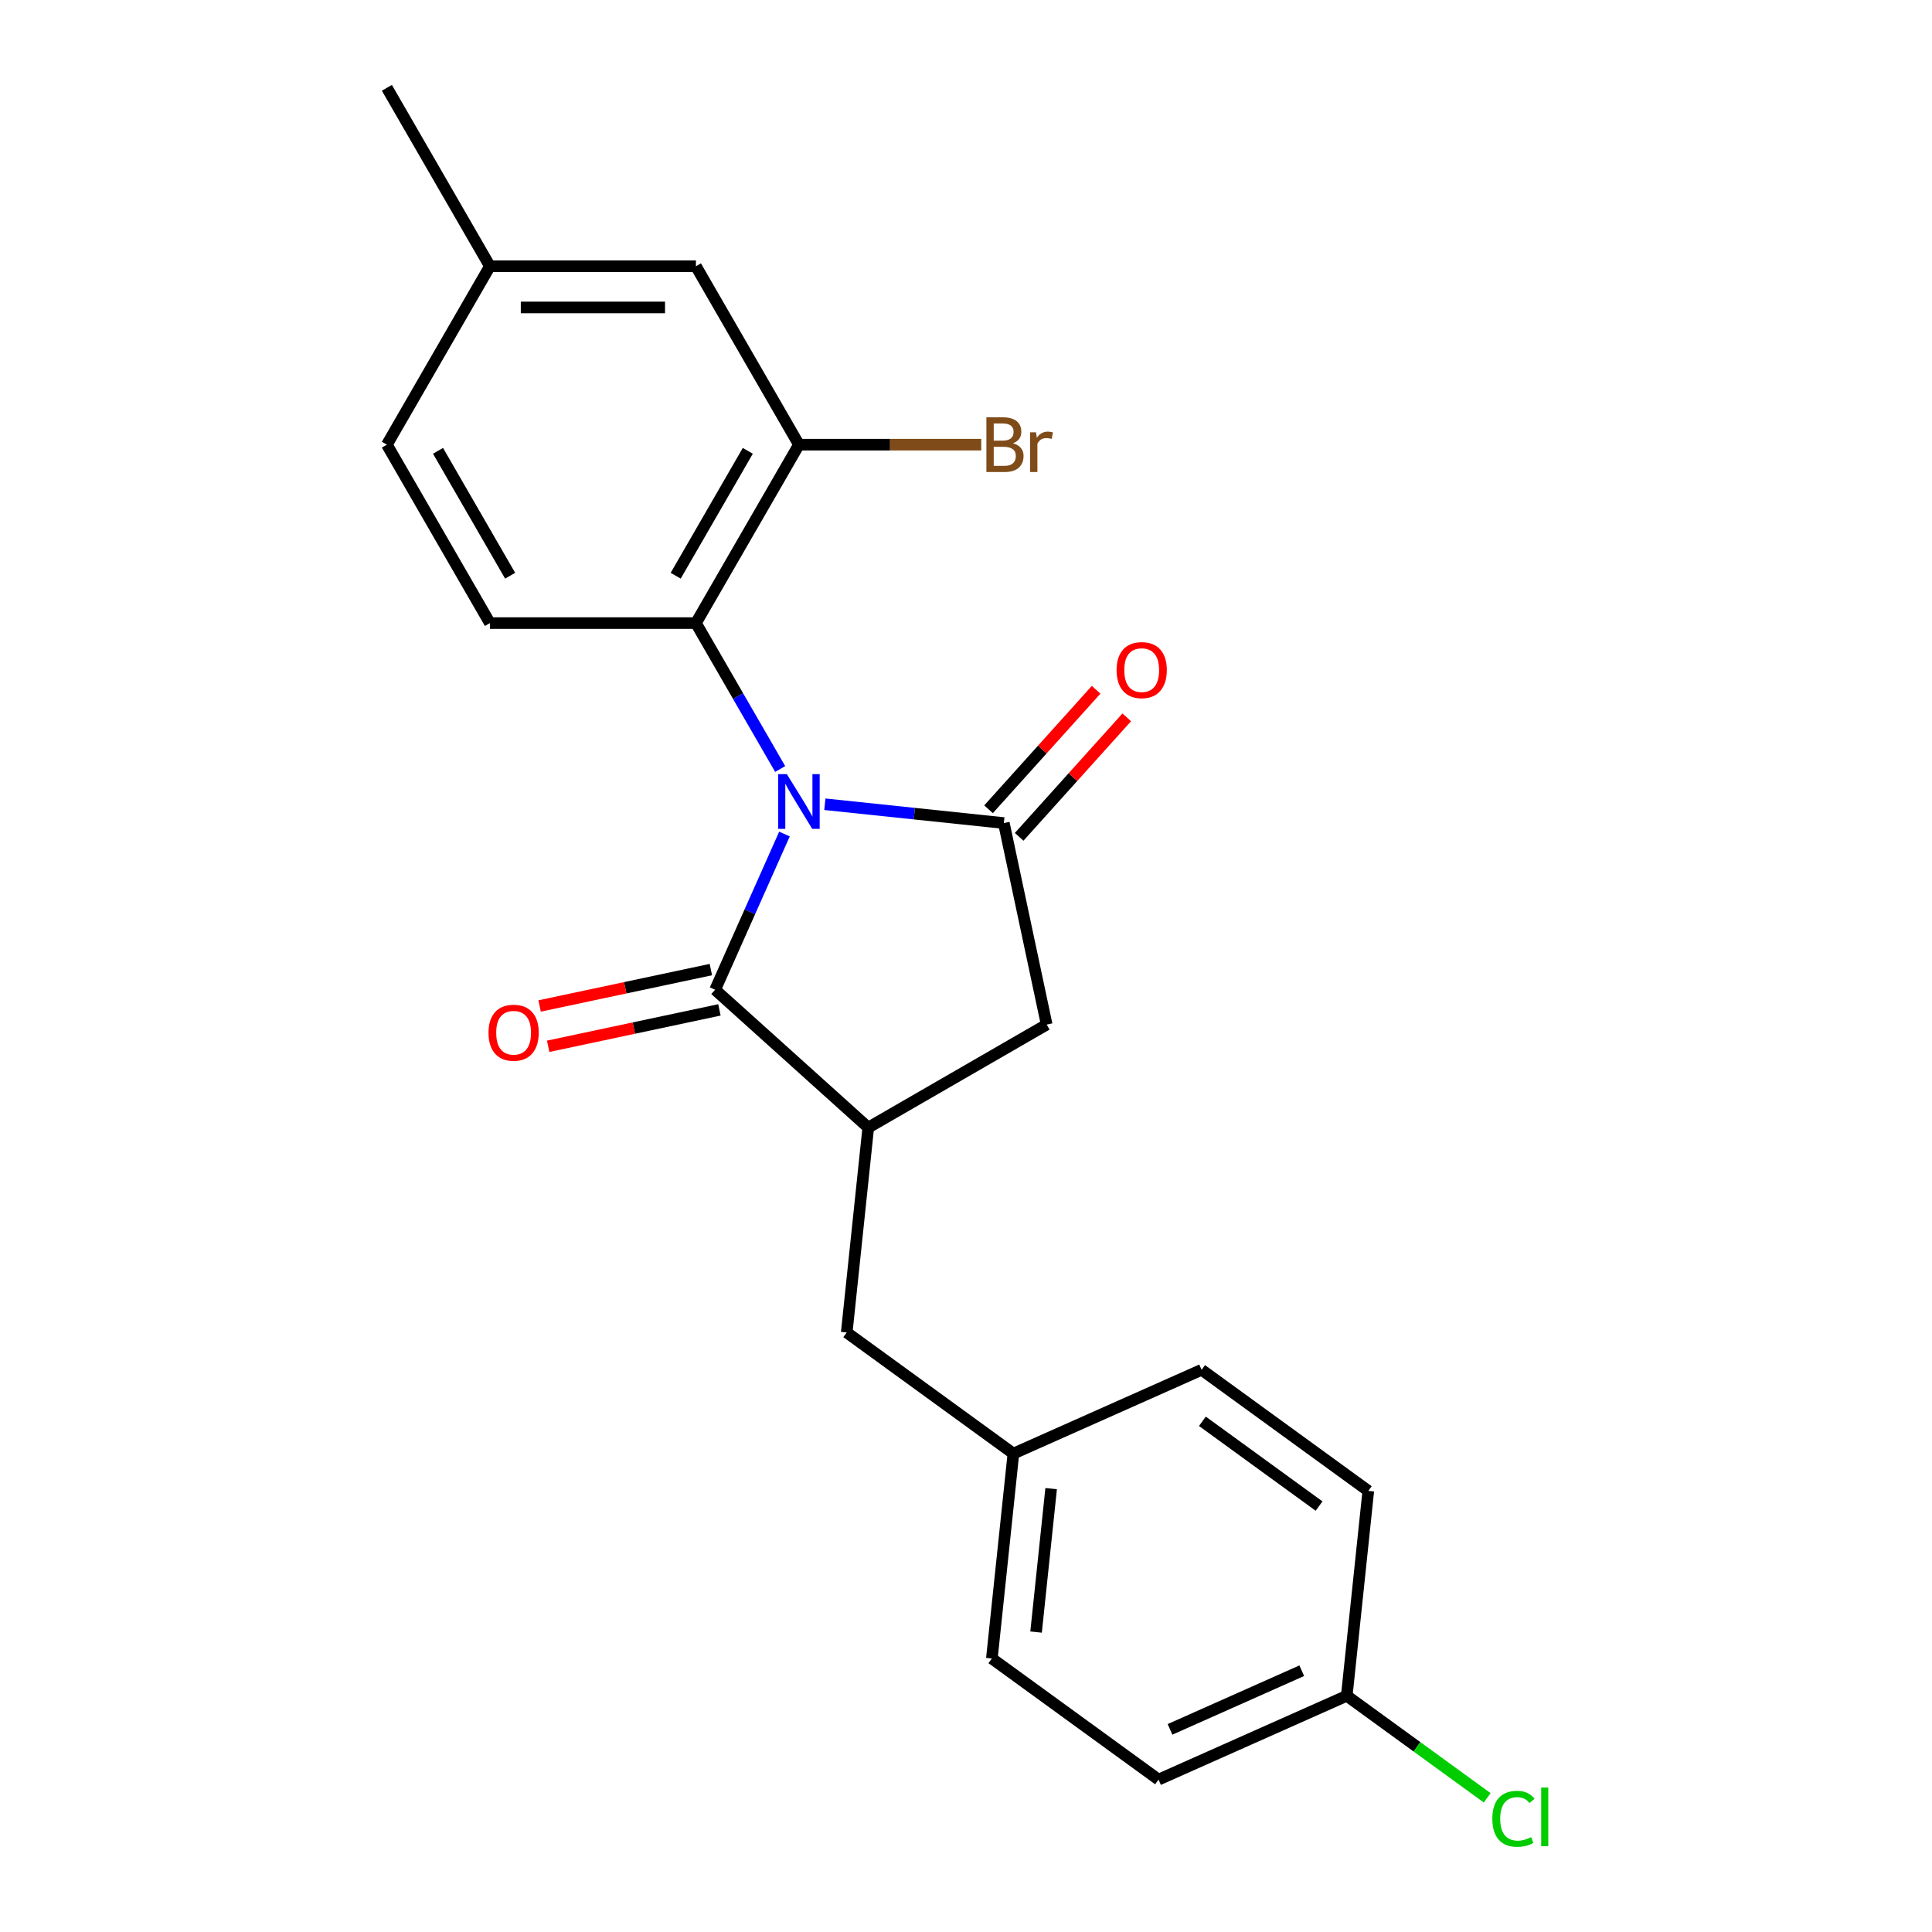 <?xml version='1.0' encoding='iso-8859-1'?>
<svg version='1.1' baseProfile='full'
              xmlns='http://www.w3.org/2000/svg'
                      xmlns:rdkit='http://www.rdkit.org/xml'
                      xmlns:xlink='http://www.w3.org/1999/xlink'
                  xml:space='preserve'
width='1000px' height='1000px' viewBox='0 0 1000 1000'>
<!-- END OF HEADER -->
<rect style='opacity:1.0;fill:#FFFFFF;stroke:none' width='1000' height='1000' x='0' y='0'> </rect>
<path class='bond-0' d='M 426.937,416.274 L 473.262,421.143' style='fill:none;fill-rule:evenodd;stroke:#0000FF;stroke-width:6px;stroke-linecap:butt;stroke-linejoin:miter;stroke-opacity:1' />
<path class='bond-0' d='M 473.262,421.143 L 519.587,426.012' style='fill:none;fill-rule:evenodd;stroke:#000000;stroke-width:6px;stroke-linecap:butt;stroke-linejoin:miter;stroke-opacity:1' />
<path class='bond-1' d='M 406.04,431.691 L 388.098,471.988' style='fill:none;fill-rule:evenodd;stroke:#0000FF;stroke-width:6px;stroke-linecap:butt;stroke-linejoin:miter;stroke-opacity:1' />
<path class='bond-1' d='M 388.098,471.988 L 370.157,512.285' style='fill:none;fill-rule:evenodd;stroke:#000000;stroke-width:6px;stroke-linecap:butt;stroke-linejoin:miter;stroke-opacity:1' />
<path class='bond-2' d='M 403.817,398.039 L 382.014,360.276' style='fill:none;fill-rule:evenodd;stroke:#0000FF;stroke-width:6px;stroke-linecap:butt;stroke-linejoin:miter;stroke-opacity:1' />
<path class='bond-2' d='M 382.014,360.276 L 360.211,322.513' style='fill:none;fill-rule:evenodd;stroke:#000000;stroke-width:6px;stroke-linecap:butt;stroke-linejoin:miter;stroke-opacity:1' />
<path class='bond-4' d='M 519.587,426.012 L 541.758,530.321' style='fill:none;fill-rule:evenodd;stroke:#000000;stroke-width:6px;stroke-linecap:butt;stroke-linejoin:miter;stroke-opacity:1' />
<path class='bond-7' d='M 527.512,433.148 L 555.357,402.223' style='fill:none;fill-rule:evenodd;stroke:#000000;stroke-width:6px;stroke-linecap:butt;stroke-linejoin:miter;stroke-opacity:1' />
<path class='bond-7' d='M 555.357,402.223 L 583.201,371.298' style='fill:none;fill-rule:evenodd;stroke:#FF0000;stroke-width:6px;stroke-linecap:butt;stroke-linejoin:miter;stroke-opacity:1' />
<path class='bond-7' d='M 511.662,418.876 L 539.507,387.952' style='fill:none;fill-rule:evenodd;stroke:#000000;stroke-width:6px;stroke-linecap:butt;stroke-linejoin:miter;stroke-opacity:1' />
<path class='bond-7' d='M 539.507,387.952 L 567.352,357.027' style='fill:none;fill-rule:evenodd;stroke:#FF0000;stroke-width:6px;stroke-linecap:butt;stroke-linejoin:miter;stroke-opacity:1' />
<path class='bond-3' d='M 370.157,512.285 L 449.406,583.641' style='fill:none;fill-rule:evenodd;stroke:#000000;stroke-width:6px;stroke-linecap:butt;stroke-linejoin:miter;stroke-opacity:1' />
<path class='bond-8' d='M 367.94,501.854 L 323.618,511.275' style='fill:none;fill-rule:evenodd;stroke:#000000;stroke-width:6px;stroke-linecap:butt;stroke-linejoin:miter;stroke-opacity:1' />
<path class='bond-8' d='M 323.618,511.275 L 279.296,520.696' style='fill:none;fill-rule:evenodd;stroke:#FF0000;stroke-width:6px;stroke-linecap:butt;stroke-linejoin:miter;stroke-opacity:1' />
<path class='bond-8' d='M 372.374,522.716 L 328.052,532.137' style='fill:none;fill-rule:evenodd;stroke:#000000;stroke-width:6px;stroke-linecap:butt;stroke-linejoin:miter;stroke-opacity:1' />
<path class='bond-8' d='M 328.052,532.137 L 283.731,541.558' style='fill:none;fill-rule:evenodd;stroke:#FF0000;stroke-width:6px;stroke-linecap:butt;stroke-linejoin:miter;stroke-opacity:1' />
<path class='bond-5' d='M 360.211,322.513 L 413.531,230.16' style='fill:none;fill-rule:evenodd;stroke:#000000;stroke-width:6px;stroke-linecap:butt;stroke-linejoin:miter;stroke-opacity:1' />
<path class='bond-5' d='M 349.739,297.996 L 387.063,233.349' style='fill:none;fill-rule:evenodd;stroke:#000000;stroke-width:6px;stroke-linecap:butt;stroke-linejoin:miter;stroke-opacity:1' />
<path class='bond-6' d='M 360.211,322.513 L 253.572,322.513' style='fill:none;fill-rule:evenodd;stroke:#000000;stroke-width:6px;stroke-linecap:butt;stroke-linejoin:miter;stroke-opacity:1' />
<path class='bond-9' d='M 449.406,583.641 L 438.259,689.697' style='fill:none;fill-rule:evenodd;stroke:#000000;stroke-width:6px;stroke-linecap:butt;stroke-linejoin:miter;stroke-opacity:1' />
<path class='bond-22' d='M 449.406,583.641 L 541.758,530.321' style='fill:none;fill-rule:evenodd;stroke:#000000;stroke-width:6px;stroke-linecap:butt;stroke-linejoin:miter;stroke-opacity:1' />
<path class='bond-10' d='M 413.531,230.16 L 360.211,137.807' style='fill:none;fill-rule:evenodd;stroke:#000000;stroke-width:6px;stroke-linecap:butt;stroke-linejoin:miter;stroke-opacity:1' />
<path class='bond-11' d='M 413.531,230.16 L 460.708,230.16' style='fill:none;fill-rule:evenodd;stroke:#000000;stroke-width:6px;stroke-linecap:butt;stroke-linejoin:miter;stroke-opacity:1' />
<path class='bond-11' d='M 460.708,230.16 L 507.885,230.16' style='fill:none;fill-rule:evenodd;stroke:#7F4C19;stroke-width:6px;stroke-linecap:butt;stroke-linejoin:miter;stroke-opacity:1' />
<path class='bond-13' d='M 253.572,322.513 L 200.252,230.16' style='fill:none;fill-rule:evenodd;stroke:#000000;stroke-width:6px;stroke-linecap:butt;stroke-linejoin:miter;stroke-opacity:1' />
<path class='bond-13' d='M 264.044,297.996 L 226.72,233.349' style='fill:none;fill-rule:evenodd;stroke:#000000;stroke-width:6px;stroke-linecap:butt;stroke-linejoin:miter;stroke-opacity:1' />
<path class='bond-12' d='M 438.259,689.697 L 524.532,752.378' style='fill:none;fill-rule:evenodd;stroke:#000000;stroke-width:6px;stroke-linecap:butt;stroke-linejoin:miter;stroke-opacity:1' />
<path class='bond-23' d='M 360.211,137.807 L 253.572,137.807' style='fill:none;fill-rule:evenodd;stroke:#000000;stroke-width:6px;stroke-linecap:butt;stroke-linejoin:miter;stroke-opacity:1' />
<path class='bond-23' d='M 344.215,159.135 L 269.568,159.135' style='fill:none;fill-rule:evenodd;stroke:#000000;stroke-width:6px;stroke-linecap:butt;stroke-linejoin:miter;stroke-opacity:1' />
<path class='bond-17' d='M 524.532,752.378 L 621.952,709.004' style='fill:none;fill-rule:evenodd;stroke:#000000;stroke-width:6px;stroke-linecap:butt;stroke-linejoin:miter;stroke-opacity:1' />
<path class='bond-18' d='M 524.532,752.378 L 513.385,858.433' style='fill:none;fill-rule:evenodd;stroke:#000000;stroke-width:6px;stroke-linecap:butt;stroke-linejoin:miter;stroke-opacity:1' />
<path class='bond-18' d='M 544.071,770.516 L 536.268,844.754' style='fill:none;fill-rule:evenodd;stroke:#000000;stroke-width:6px;stroke-linecap:butt;stroke-linejoin:miter;stroke-opacity:1' />
<path class='bond-14' d='M 200.252,230.16 L 253.572,137.807' style='fill:none;fill-rule:evenodd;stroke:#000000;stroke-width:6px;stroke-linecap:butt;stroke-linejoin:miter;stroke-opacity:1' />
<path class='bond-21' d='M 253.572,137.807 L 200.252,45.455' style='fill:none;fill-rule:evenodd;stroke:#000000;stroke-width:6px;stroke-linecap:butt;stroke-linejoin:miter;stroke-opacity:1' />
<path class='bond-15' d='M 697.079,877.74 L 599.659,921.115' style='fill:none;fill-rule:evenodd;stroke:#000000;stroke-width:6px;stroke-linecap:butt;stroke-linejoin:miter;stroke-opacity:1' />
<path class='bond-15' d='M 673.791,864.762 L 605.597,895.124' style='fill:none;fill-rule:evenodd;stroke:#000000;stroke-width:6px;stroke-linecap:butt;stroke-linejoin:miter;stroke-opacity:1' />
<path class='bond-16' d='M 697.079,877.74 L 733.422,904.146' style='fill:none;fill-rule:evenodd;stroke:#000000;stroke-width:6px;stroke-linecap:butt;stroke-linejoin:miter;stroke-opacity:1' />
<path class='bond-16' d='M 733.422,904.146 L 769.766,930.551' style='fill:none;fill-rule:evenodd;stroke:#00CC00;stroke-width:6px;stroke-linecap:butt;stroke-linejoin:miter;stroke-opacity:1' />
<path class='bond-24' d='M 697.079,877.74 L 708.226,771.685' style='fill:none;fill-rule:evenodd;stroke:#000000;stroke-width:6px;stroke-linecap:butt;stroke-linejoin:miter;stroke-opacity:1' />
<path class='bond-19' d='M 621.952,709.004 L 708.226,771.685' style='fill:none;fill-rule:evenodd;stroke:#000000;stroke-width:6px;stroke-linecap:butt;stroke-linejoin:miter;stroke-opacity:1' />
<path class='bond-19' d='M 622.357,735.66 L 682.748,779.537' style='fill:none;fill-rule:evenodd;stroke:#000000;stroke-width:6px;stroke-linecap:butt;stroke-linejoin:miter;stroke-opacity:1' />
<path class='bond-20' d='M 513.385,858.433 L 599.659,921.115' style='fill:none;fill-rule:evenodd;stroke:#000000;stroke-width:6px;stroke-linecap:butt;stroke-linejoin:miter;stroke-opacity:1' />
<path  class='atom-0' d='M 407.271 400.705
L 416.551 415.705
Q 417.471 417.185, 418.951 419.865
Q 420.431 422.545, 420.511 422.705
L 420.511 400.705
L 424.271 400.705
L 424.271 429.025
L 420.391 429.025
L 410.431 412.625
Q 409.271 410.705, 408.031 408.505
Q 406.831 406.305, 406.471 405.625
L 406.471 429.025
L 402.791 429.025
L 402.791 400.705
L 407.271 400.705
' fill='#0000FF'/>
<path  class='atom-8' d='M 577.943 346.843
Q 577.943 340.043, 581.303 336.243
Q 584.663 332.443, 590.943 332.443
Q 597.223 332.443, 600.583 336.243
Q 603.943 340.043, 603.943 346.843
Q 603.943 353.723, 600.543 357.643
Q 597.143 361.523, 590.943 361.523
Q 584.703 361.523, 581.303 357.643
Q 577.943 353.763, 577.943 346.843
M 590.943 358.323
Q 595.263 358.323, 597.583 355.443
Q 599.943 352.523, 599.943 346.843
Q 599.943 341.283, 597.583 338.483
Q 595.263 335.643, 590.943 335.643
Q 586.623 335.643, 584.263 338.443
Q 581.943 341.243, 581.943 346.843
Q 581.943 352.563, 584.263 355.443
Q 586.623 358.323, 590.943 358.323
' fill='#FF0000'/>
<path  class='atom-9' d='M 252.848 534.537
Q 252.848 527.737, 256.208 523.937
Q 259.568 520.137, 265.848 520.137
Q 272.128 520.137, 275.488 523.937
Q 278.848 527.737, 278.848 534.537
Q 278.848 541.417, 275.448 545.337
Q 272.048 549.217, 265.848 549.217
Q 259.608 549.217, 256.208 545.337
Q 252.848 541.457, 252.848 534.537
M 265.848 546.017
Q 270.168 546.017, 272.488 543.137
Q 274.848 540.217, 274.848 534.537
Q 274.848 528.977, 272.488 526.177
Q 270.168 523.337, 265.848 523.337
Q 261.528 523.337, 259.168 526.137
Q 256.848 528.937, 256.848 534.537
Q 256.848 540.257, 259.168 543.137
Q 261.528 546.017, 265.848 546.017
' fill='#FF0000'/>
<path  class='atom-12' d='M 524.311 229.44
Q 527.031 230.2, 528.391 231.88
Q 529.791 233.52, 529.791 235.96
Q 529.791 239.88, 527.271 242.12
Q 524.791 244.32, 520.071 244.32
L 510.551 244.32
L 510.551 216
L 518.911 216
Q 523.751 216, 526.191 217.96
Q 528.631 219.92, 528.631 223.52
Q 528.631 227.8, 524.311 229.44
M 514.351 219.2
L 514.351 228.08
L 518.911 228.08
Q 521.711 228.08, 523.151 226.96
Q 524.631 225.8, 524.631 223.52
Q 524.631 219.2, 518.911 219.2
L 514.351 219.2
M 520.071 241.12
Q 522.831 241.12, 524.311 239.8
Q 525.791 238.48, 525.791 235.96
Q 525.791 233.64, 524.151 232.48
Q 522.551 231.28, 519.471 231.28
L 514.351 231.28
L 514.351 241.12
L 520.071 241.12
' fill='#7F4C19'/>
<path  class='atom-12' d='M 536.231 223.76
L 536.671 226.6
Q 538.831 223.4, 542.351 223.4
Q 543.471 223.4, 544.991 223.8
L 544.391 227.16
Q 542.671 226.76, 541.711 226.76
Q 540.031 226.76, 538.911 227.44
Q 537.831 228.08, 536.951 229.64
L 536.951 244.32
L 533.191 244.32
L 533.191 223.76
L 536.231 223.76
' fill='#7F4C19'/>
<path  class='atom-17' d='M 772.432 941.402
Q 772.432 934.362, 775.712 930.682
Q 779.032 926.962, 785.312 926.962
Q 791.152 926.962, 794.272 931.082
L 791.632 933.242
Q 789.352 930.242, 785.312 930.242
Q 781.032 930.242, 778.752 933.122
Q 776.512 935.962, 776.512 941.402
Q 776.512 947.002, 778.832 949.882
Q 781.192 952.762, 785.752 952.762
Q 788.872 952.762, 792.512 950.882
L 793.632 953.882
Q 792.152 954.842, 789.912 955.402
Q 787.672 955.962, 785.192 955.962
Q 779.032 955.962, 775.712 952.202
Q 772.432 948.442, 772.432 941.402
' fill='#00CC00'/>
<path  class='atom-17' d='M 797.712 925.242
L 801.392 925.242
L 801.392 955.602
L 797.712 955.602
L 797.712 925.242
' fill='#00CC00'/>
</svg>
